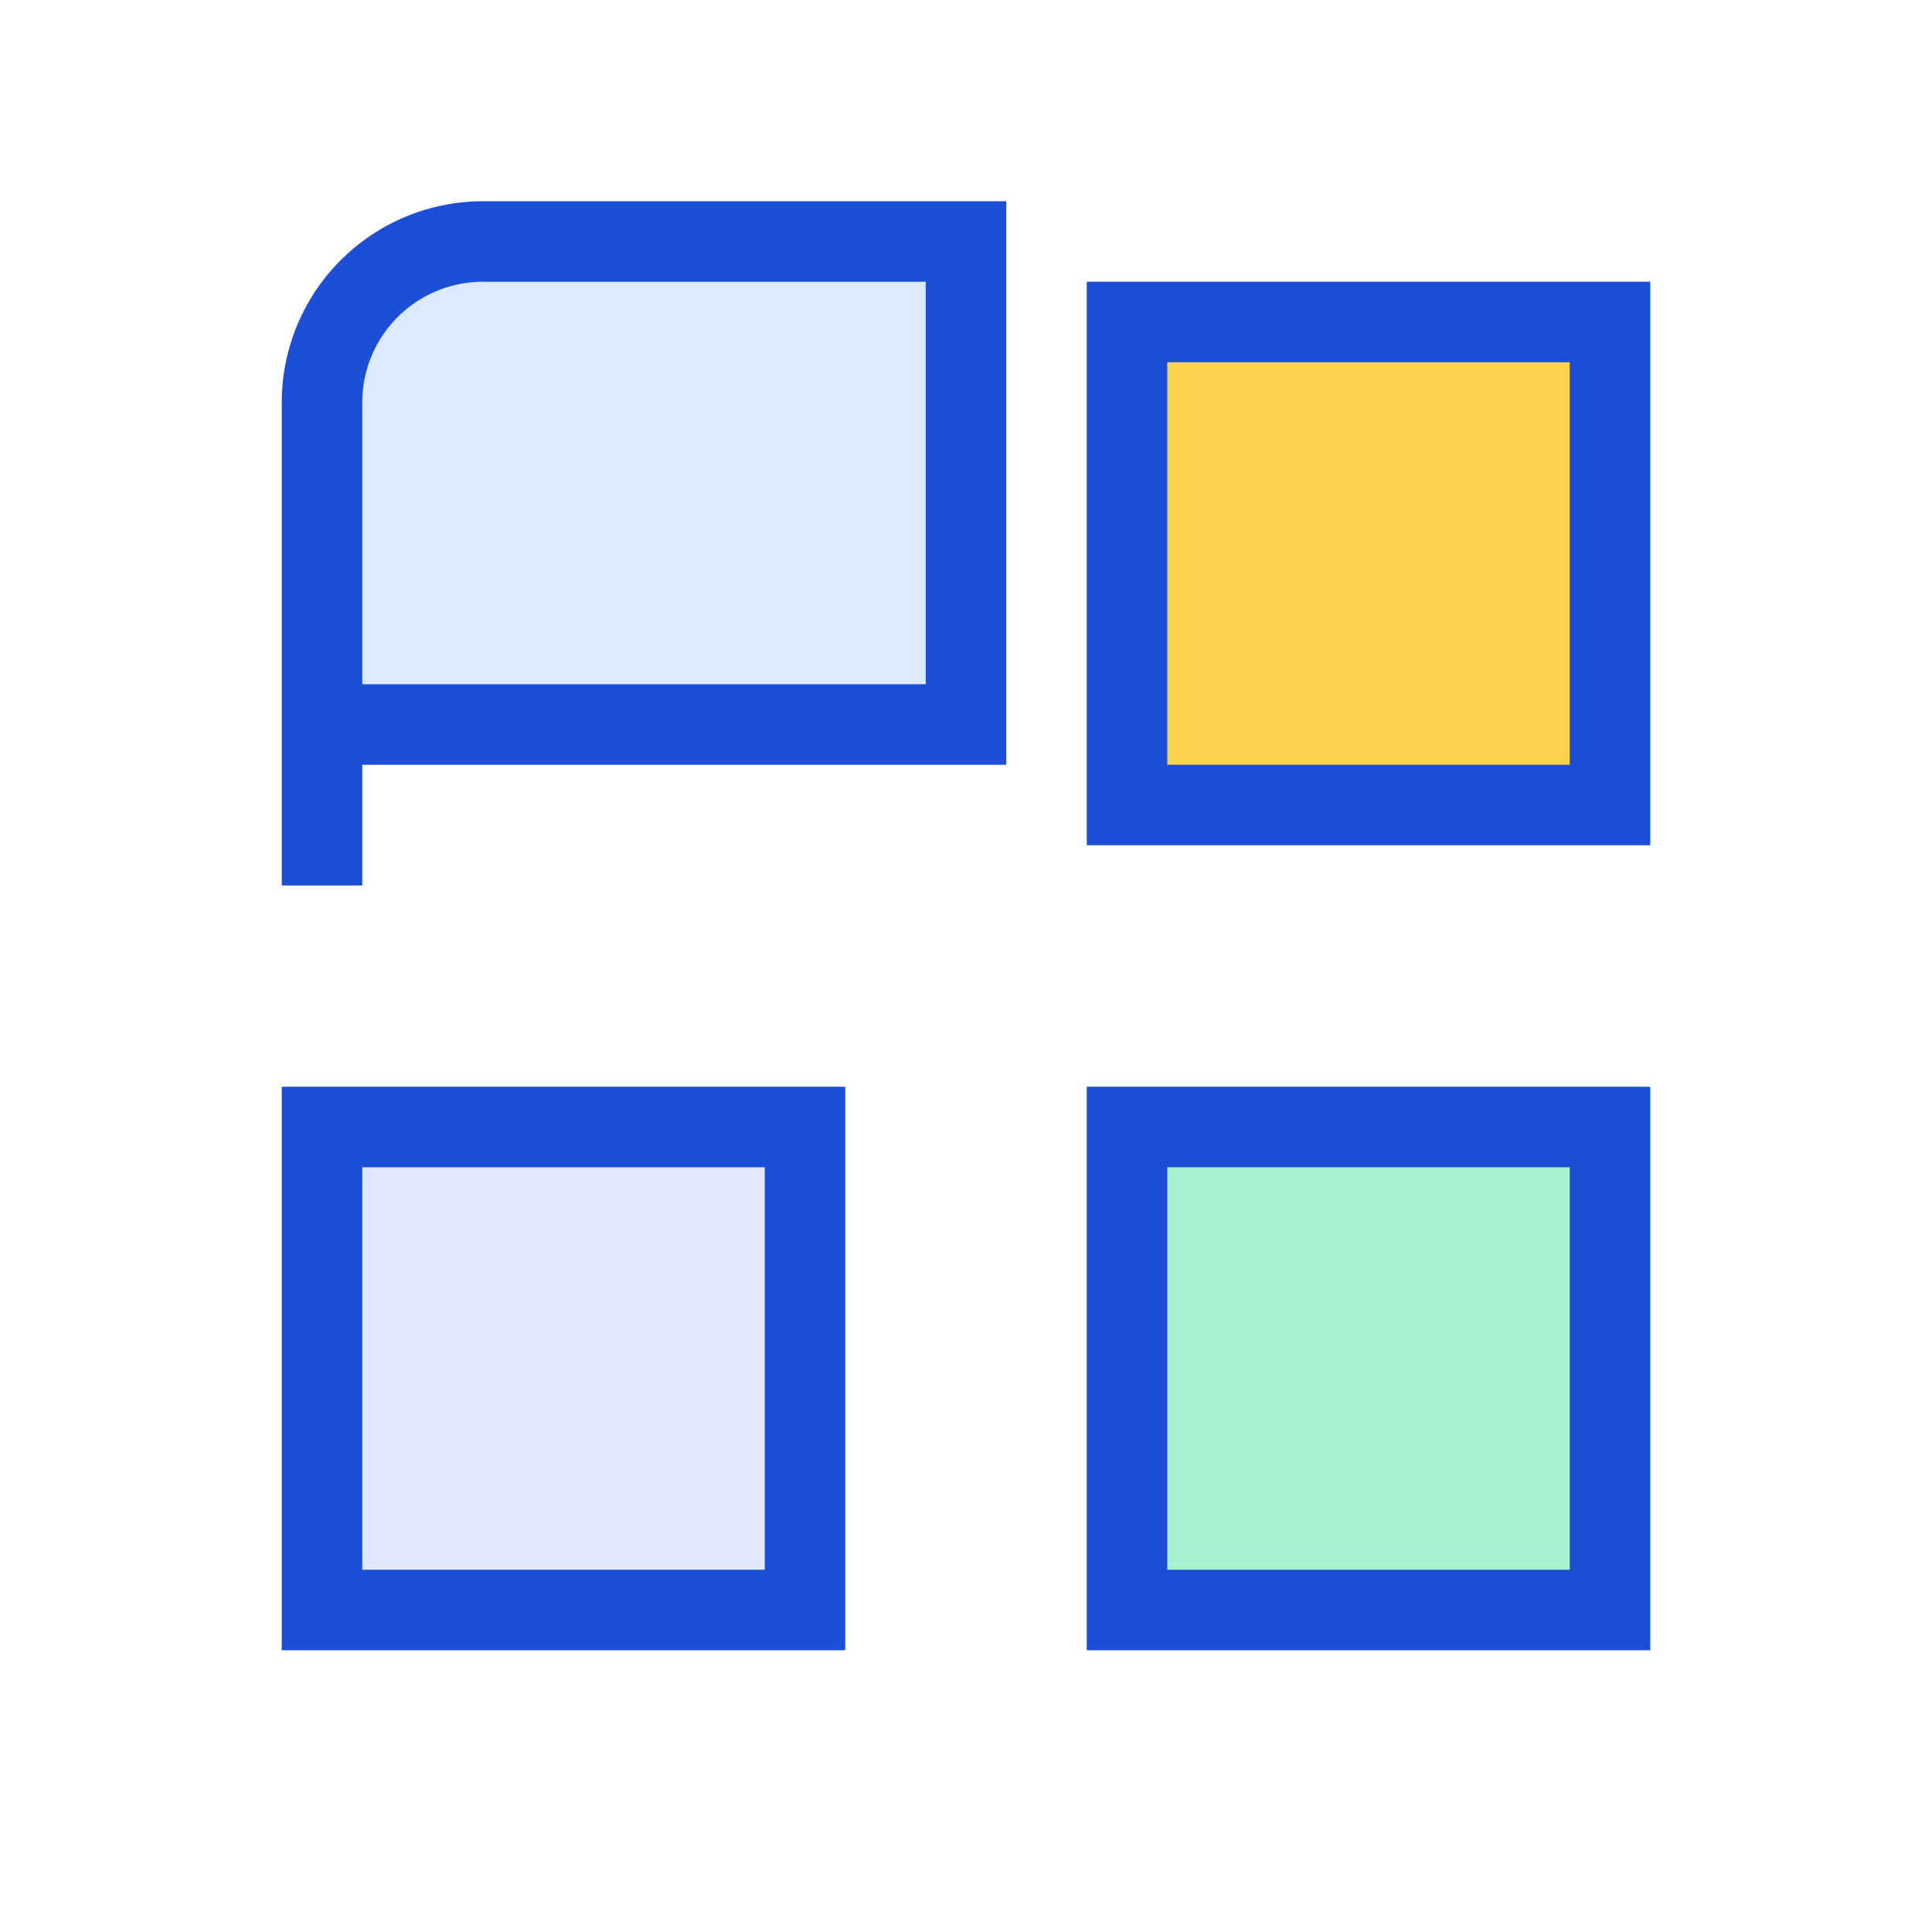 <svg width="40" height="40" viewBox="0 0 24 24" fill="none" stroke="#1D4ED8" strokeWidth="2" strokeLinecap="round" strokeLinejoin="round" xmlns="http://www.w3.org/2000/svg">
  <path d="M4 11V5a2 2 0 012-2h6v6H4z" fill="#DBEAFE"/>
  <path d="M14 4h6v6h-6z" fill="#FCD34D"/>
  <path d="M20 14h-6v6h6v-6z" fill="#A7F3D0"/>
  <path d="M10 14H4v6h6v-6z" fill="#E0E7FF"/>
</svg>
